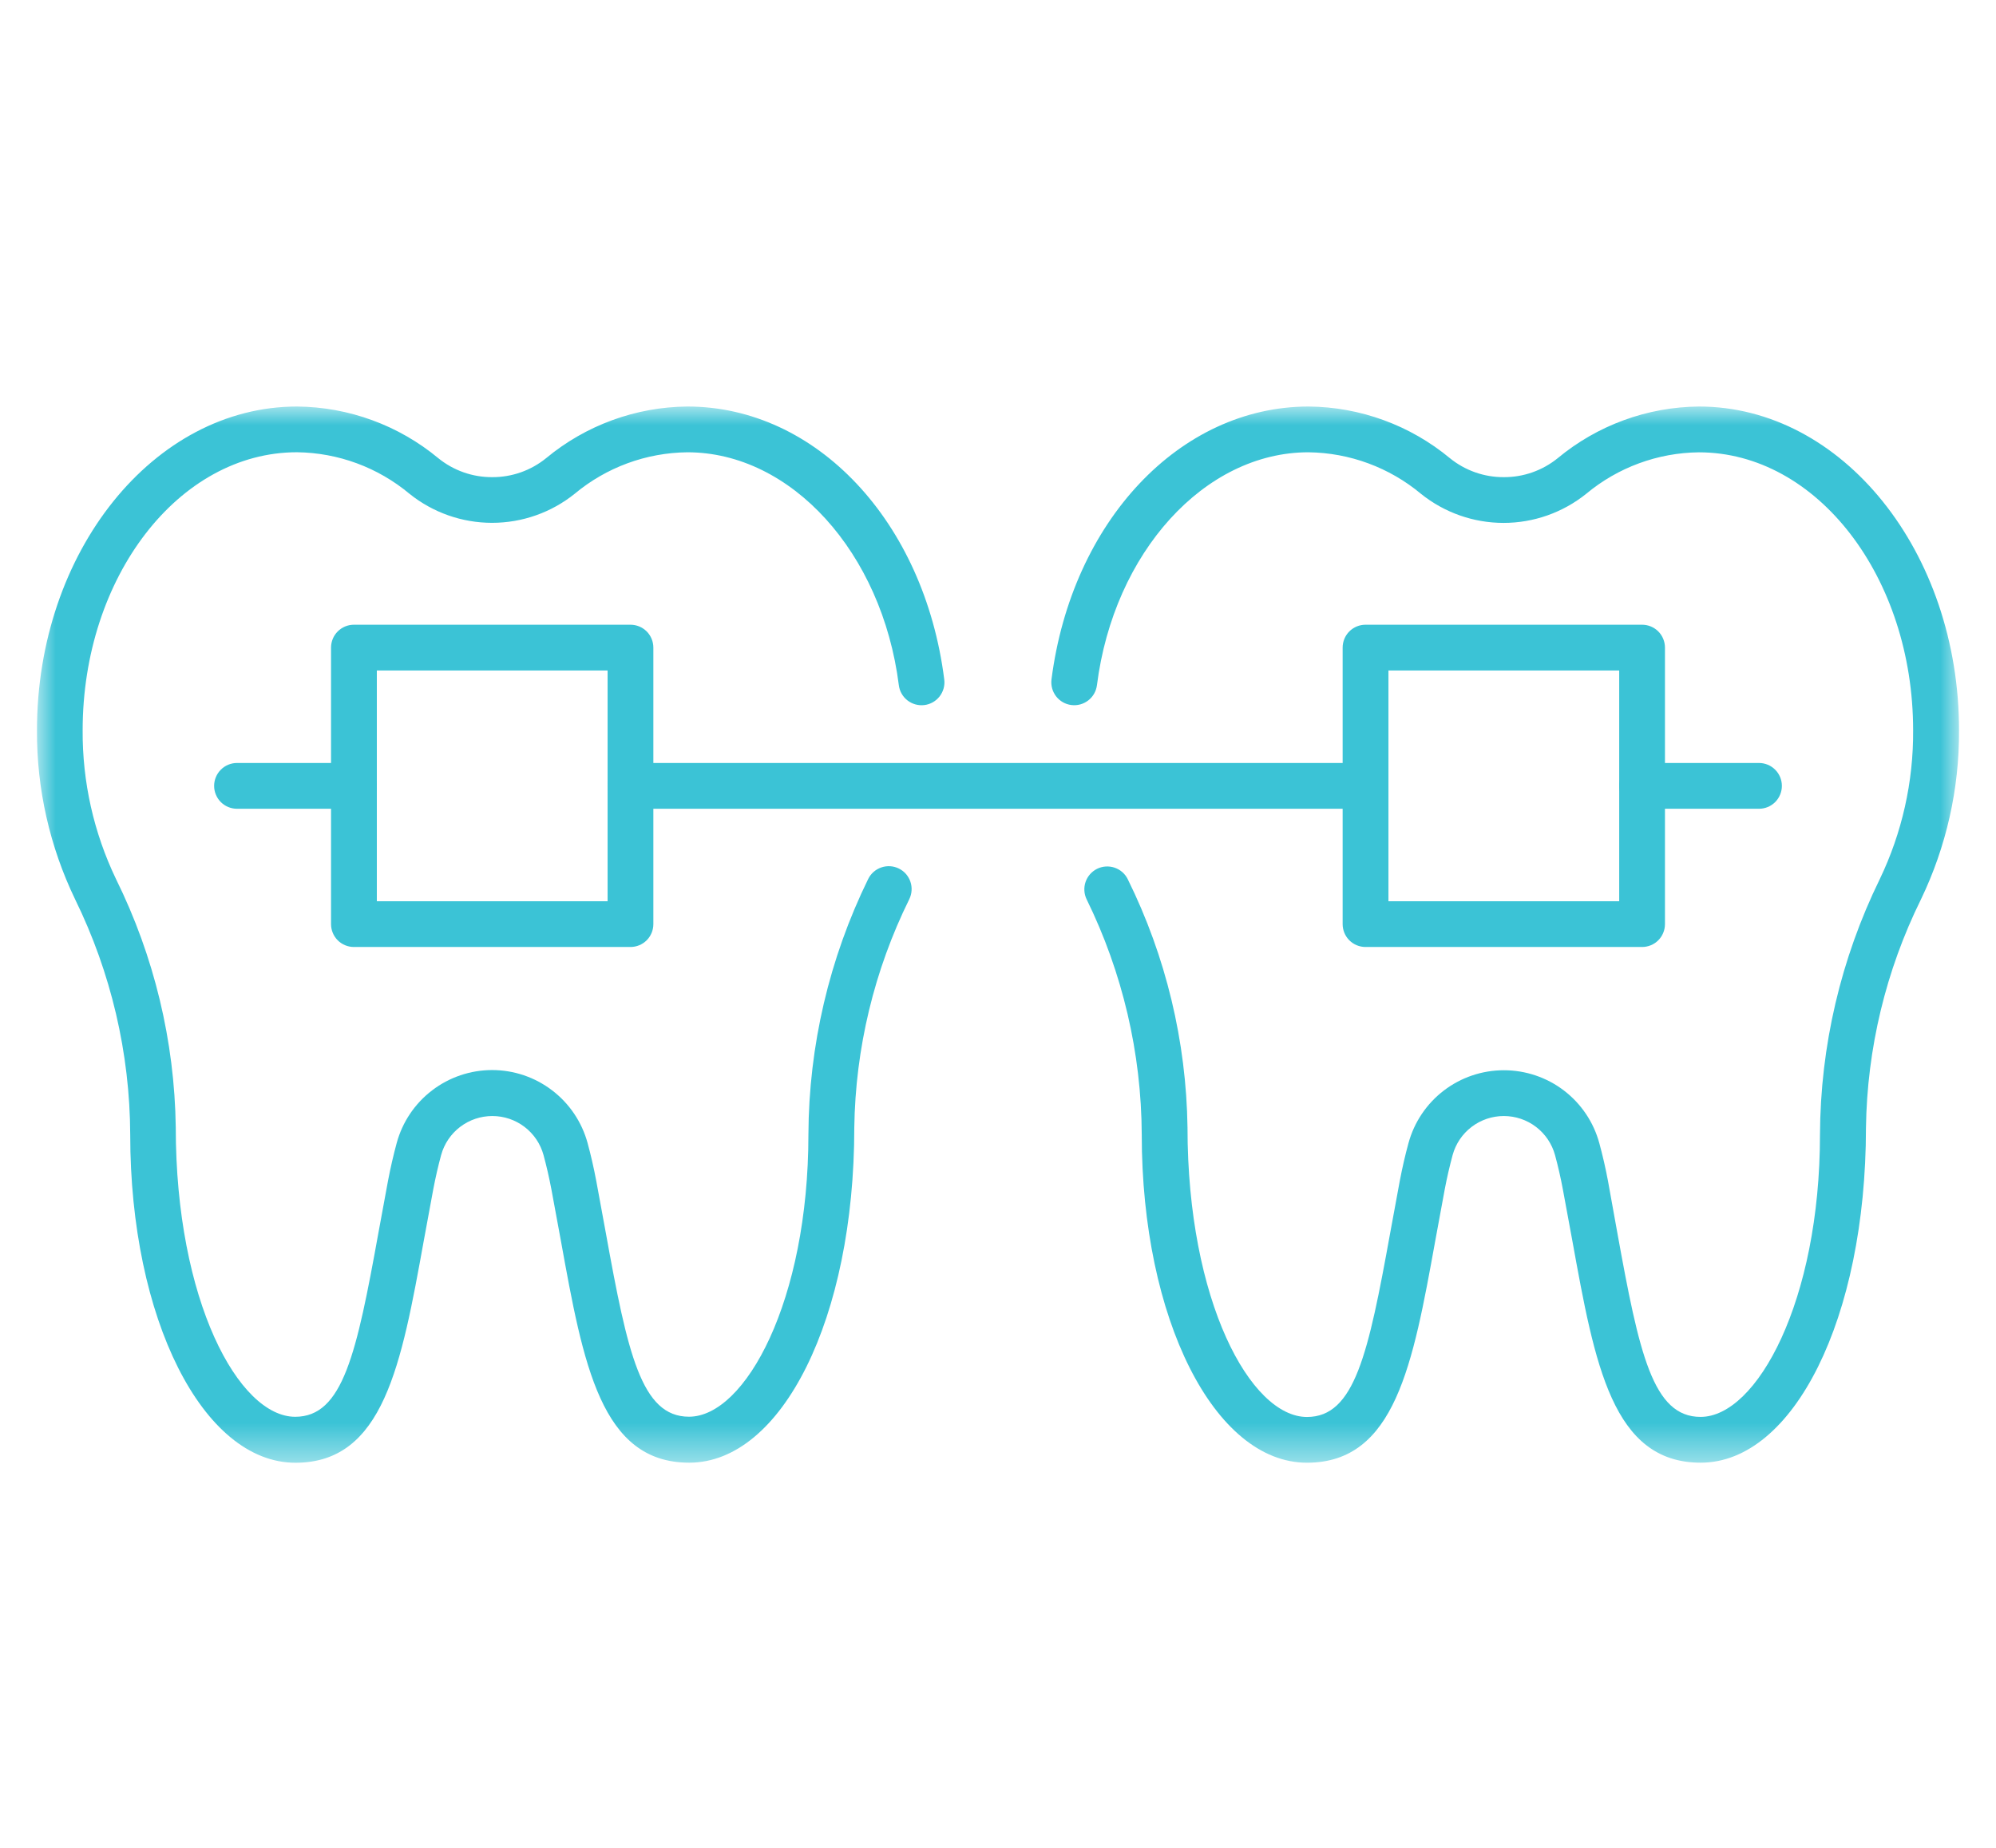 <svg width="54" height="50" viewBox="0 0 54 50" fill="none" xmlns="http://www.w3.org/2000/svg">
<mask id="mask0_4_242" style="mask-type:luminance" maskUnits="userSpaceOnUse" x="1" y="11" width="52" height="29">
<path d="M53 11H1V39.578H53V11Z" fill="white"/>
</mask>
<g mask="url(#mask0_4_242)">
<path d="M18.646 39.578C16.261 39.578 15.781 36.927 15.174 33.571L14.918 32.184C14.857 31.863 14.786 31.553 14.705 31.255C14.622 30.951 14.442 30.683 14.191 30.492C13.941 30.301 13.635 30.198 13.32 30.198C13.005 30.198 12.699 30.301 12.448 30.492C12.198 30.683 12.017 30.951 11.934 31.255C11.853 31.554 11.782 31.864 11.721 32.184L11.465 33.572C10.858 36.928 10.378 39.58 7.993 39.58C5.486 39.58 3.523 35.679 3.523 30.7C3.514 28.494 3.004 26.319 2.034 24.338C1.346 22.911 0.992 21.347 1 19.763C1 14.93 4.157 11 8.037 11C9.434 11.012 10.783 11.506 11.858 12.398C12.27 12.732 12.785 12.914 13.316 12.911C13.847 12.914 14.362 12.732 14.774 12.398C15.849 11.506 17.199 11.012 18.596 11C22.082 11 25.005 14.107 25.546 18.386C25.567 18.549 25.521 18.714 25.42 18.844C25.32 18.973 25.171 19.058 25.008 19.078C24.845 19.098 24.681 19.053 24.551 18.952C24.421 18.851 24.337 18.703 24.317 18.54C23.863 14.947 21.403 12.238 18.596 12.238C17.48 12.25 16.404 12.646 15.547 13.361C14.914 13.87 14.125 14.147 13.312 14.147C12.499 14.147 11.71 13.869 11.077 13.36C10.222 12.646 9.147 12.25 8.034 12.237C4.837 12.237 2.236 15.612 2.236 19.76C2.227 21.154 2.536 22.531 3.139 23.787C4.171 25.877 4.723 28.171 4.755 30.502C4.755 35.198 6.459 38.336 7.987 38.336C9.278 38.336 9.647 36.625 10.24 33.346L10.498 31.947C10.565 31.596 10.644 31.254 10.733 30.926C10.887 30.36 11.223 29.86 11.69 29.504C12.156 29.147 12.727 28.954 13.314 28.954C13.901 28.954 14.472 29.147 14.938 29.504C15.405 29.86 15.741 30.36 15.896 30.926C15.985 31.253 16.063 31.594 16.13 31.947L16.387 33.344C16.98 36.623 17.35 38.334 18.64 38.334C20.164 38.334 21.871 35.196 21.871 30.692C21.882 28.297 22.435 25.935 23.488 23.784C23.561 23.636 23.689 23.524 23.844 23.471C24 23.418 24.17 23.428 24.317 23.501C24.465 23.573 24.577 23.701 24.63 23.857C24.683 24.012 24.672 24.182 24.6 24.33C23.65 26.254 23.142 28.365 23.112 30.511C23.113 35.678 21.149 39.578 18.646 39.578Z" fill="#3BC3D6"/>
<path d="M9.575 16.904H17.057C17.221 16.904 17.379 16.969 17.495 17.085C17.611 17.201 17.676 17.359 17.676 17.523V25.005C17.676 25.169 17.611 25.327 17.495 25.443C17.379 25.559 17.221 25.624 17.057 25.624H9.575C9.411 25.624 9.253 25.559 9.137 25.443C9.021 25.327 8.956 25.169 8.956 25.005V17.523C8.956 17.359 9.021 17.201 9.137 17.085C9.253 16.969 9.411 16.904 9.575 16.904ZM16.438 18.143H10.195V24.386H16.438V18.143Z" fill="#3BC3D6"/>
<path d="M9.576 21.884H6.412C6.331 21.884 6.251 21.868 6.175 21.837C6.1 21.806 6.032 21.76 5.974 21.703C5.917 21.645 5.871 21.577 5.84 21.501C5.809 21.426 5.793 21.346 5.793 21.264C5.793 21.1 5.859 20.942 5.975 20.826C6.091 20.71 6.248 20.645 6.412 20.645H9.576C9.74 20.645 9.898 20.71 10.014 20.826C10.13 20.942 10.195 21.1 10.195 21.264C10.195 21.346 10.179 21.426 10.148 21.501C10.117 21.577 10.072 21.645 10.014 21.703C9.957 21.76 9.888 21.806 9.813 21.837C9.738 21.868 9.657 21.884 9.576 21.884Z" fill="#3BC3D6"/>
<path d="M36.943 21.884H17.057C16.976 21.884 16.895 21.868 16.82 21.837C16.745 21.806 16.676 21.76 16.619 21.703C16.561 21.645 16.516 21.577 16.485 21.501C16.454 21.426 16.438 21.346 16.438 21.264C16.438 21.1 16.503 20.942 16.619 20.826C16.735 20.71 16.893 20.645 17.057 20.645H36.943C37.107 20.645 37.265 20.71 37.381 20.826C37.497 20.942 37.562 21.1 37.562 21.264C37.562 21.346 37.546 21.426 37.515 21.501C37.484 21.577 37.439 21.645 37.381 21.703C37.324 21.76 37.255 21.806 37.18 21.837C37.105 21.868 37.024 21.884 36.943 21.884Z" fill="#3BC3D6"/>
<path d="M46.011 39.578C43.625 39.578 43.146 36.927 42.538 33.571L42.282 32.184C42.222 31.863 42.151 31.553 42.07 31.255C41.987 30.951 41.806 30.683 41.556 30.492C41.306 30.301 40.999 30.198 40.684 30.198C40.369 30.198 40.063 30.301 39.813 30.492C39.562 30.683 39.382 30.951 39.299 31.255C39.219 31.553 39.146 31.864 39.086 32.183L38.83 33.572C38.223 36.928 37.743 39.579 35.358 39.579C32.852 39.579 30.889 35.679 30.889 30.699C30.879 28.493 30.37 26.318 29.399 24.337C29.327 24.19 29.316 24.02 29.369 23.864C29.422 23.709 29.535 23.581 29.682 23.508C29.83 23.436 30 23.425 30.155 23.478C30.311 23.531 30.439 23.643 30.511 23.791C31.543 25.881 32.094 28.176 32.127 30.507C32.127 35.203 33.831 38.341 35.359 38.341C36.65 38.341 37.019 36.63 37.612 33.352L37.87 31.952C37.937 31.602 38.015 31.26 38.105 30.932C38.259 30.365 38.595 29.865 39.062 29.508C39.528 29.152 40.099 28.959 40.686 28.959C41.274 28.959 41.845 29.152 42.311 29.508C42.778 29.865 43.114 30.365 43.268 30.932C43.357 31.259 43.436 31.6 43.502 31.952L43.754 33.35C44.347 36.628 44.717 38.339 46.007 38.339C47.531 38.339 49.238 35.201 49.238 30.698C49.249 28.302 49.802 25.941 50.855 23.789C51.458 22.533 51.767 21.156 51.758 19.763C51.758 15.614 49.157 12.239 45.961 12.239C44.846 12.251 43.769 12.648 42.913 13.362C42.279 13.871 41.49 14.149 40.678 14.149C39.864 14.149 39.076 13.871 38.442 13.361C37.587 12.648 36.512 12.251 35.398 12.238C32.591 12.238 30.131 14.948 29.677 18.54C29.656 18.703 29.572 18.852 29.442 18.952C29.312 19.053 29.147 19.098 28.984 19.077C28.821 19.057 28.673 18.972 28.572 18.842C28.472 18.712 28.427 18.548 28.447 18.385C28.996 14.107 31.918 11 35.405 11C36.801 11.012 38.151 11.506 39.226 12.398C39.638 12.732 40.153 12.914 40.684 12.911C41.215 12.914 41.73 12.732 42.142 12.398C43.217 11.506 44.567 11.012 45.963 11C49.843 11 53 14.93 53 19.763C53.008 21.345 52.656 22.909 51.97 24.335C51.02 26.259 50.512 28.37 50.482 30.515C50.48 35.678 48.516 39.578 46.011 39.578Z" fill="#3BC3D6"/>
<path d="M36.943 16.904H44.425C44.589 16.904 44.747 16.969 44.863 17.085C44.979 17.201 45.044 17.359 45.044 17.523V25.005C45.044 25.169 44.979 25.327 44.863 25.443C44.747 25.559 44.589 25.624 44.425 25.624H36.943C36.779 25.624 36.621 25.559 36.505 25.443C36.389 25.327 36.324 25.169 36.324 25.005V17.523C36.324 17.359 36.389 17.201 36.505 17.085C36.621 16.969 36.779 16.904 36.943 16.904ZM43.806 18.143H37.563V24.386H43.806V18.143Z" fill="#3BC3D6"/>
<path d="M47.587 21.884H44.424C44.343 21.884 44.262 21.868 44.187 21.837C44.112 21.806 44.044 21.76 43.986 21.703C43.928 21.645 43.883 21.577 43.852 21.501C43.821 21.426 43.805 21.346 43.805 21.264C43.805 21.1 43.87 20.942 43.986 20.826C44.102 20.71 44.26 20.645 44.424 20.645H47.587C47.752 20.645 47.909 20.71 48.025 20.826C48.142 20.942 48.207 21.1 48.207 21.264C48.207 21.346 48.191 21.426 48.16 21.501C48.129 21.577 48.083 21.645 48.026 21.703C47.968 21.76 47.9 21.806 47.825 21.837C47.749 21.868 47.669 21.884 47.587 21.884Z" fill="#3BC3D6"/>
</g>
</svg>
